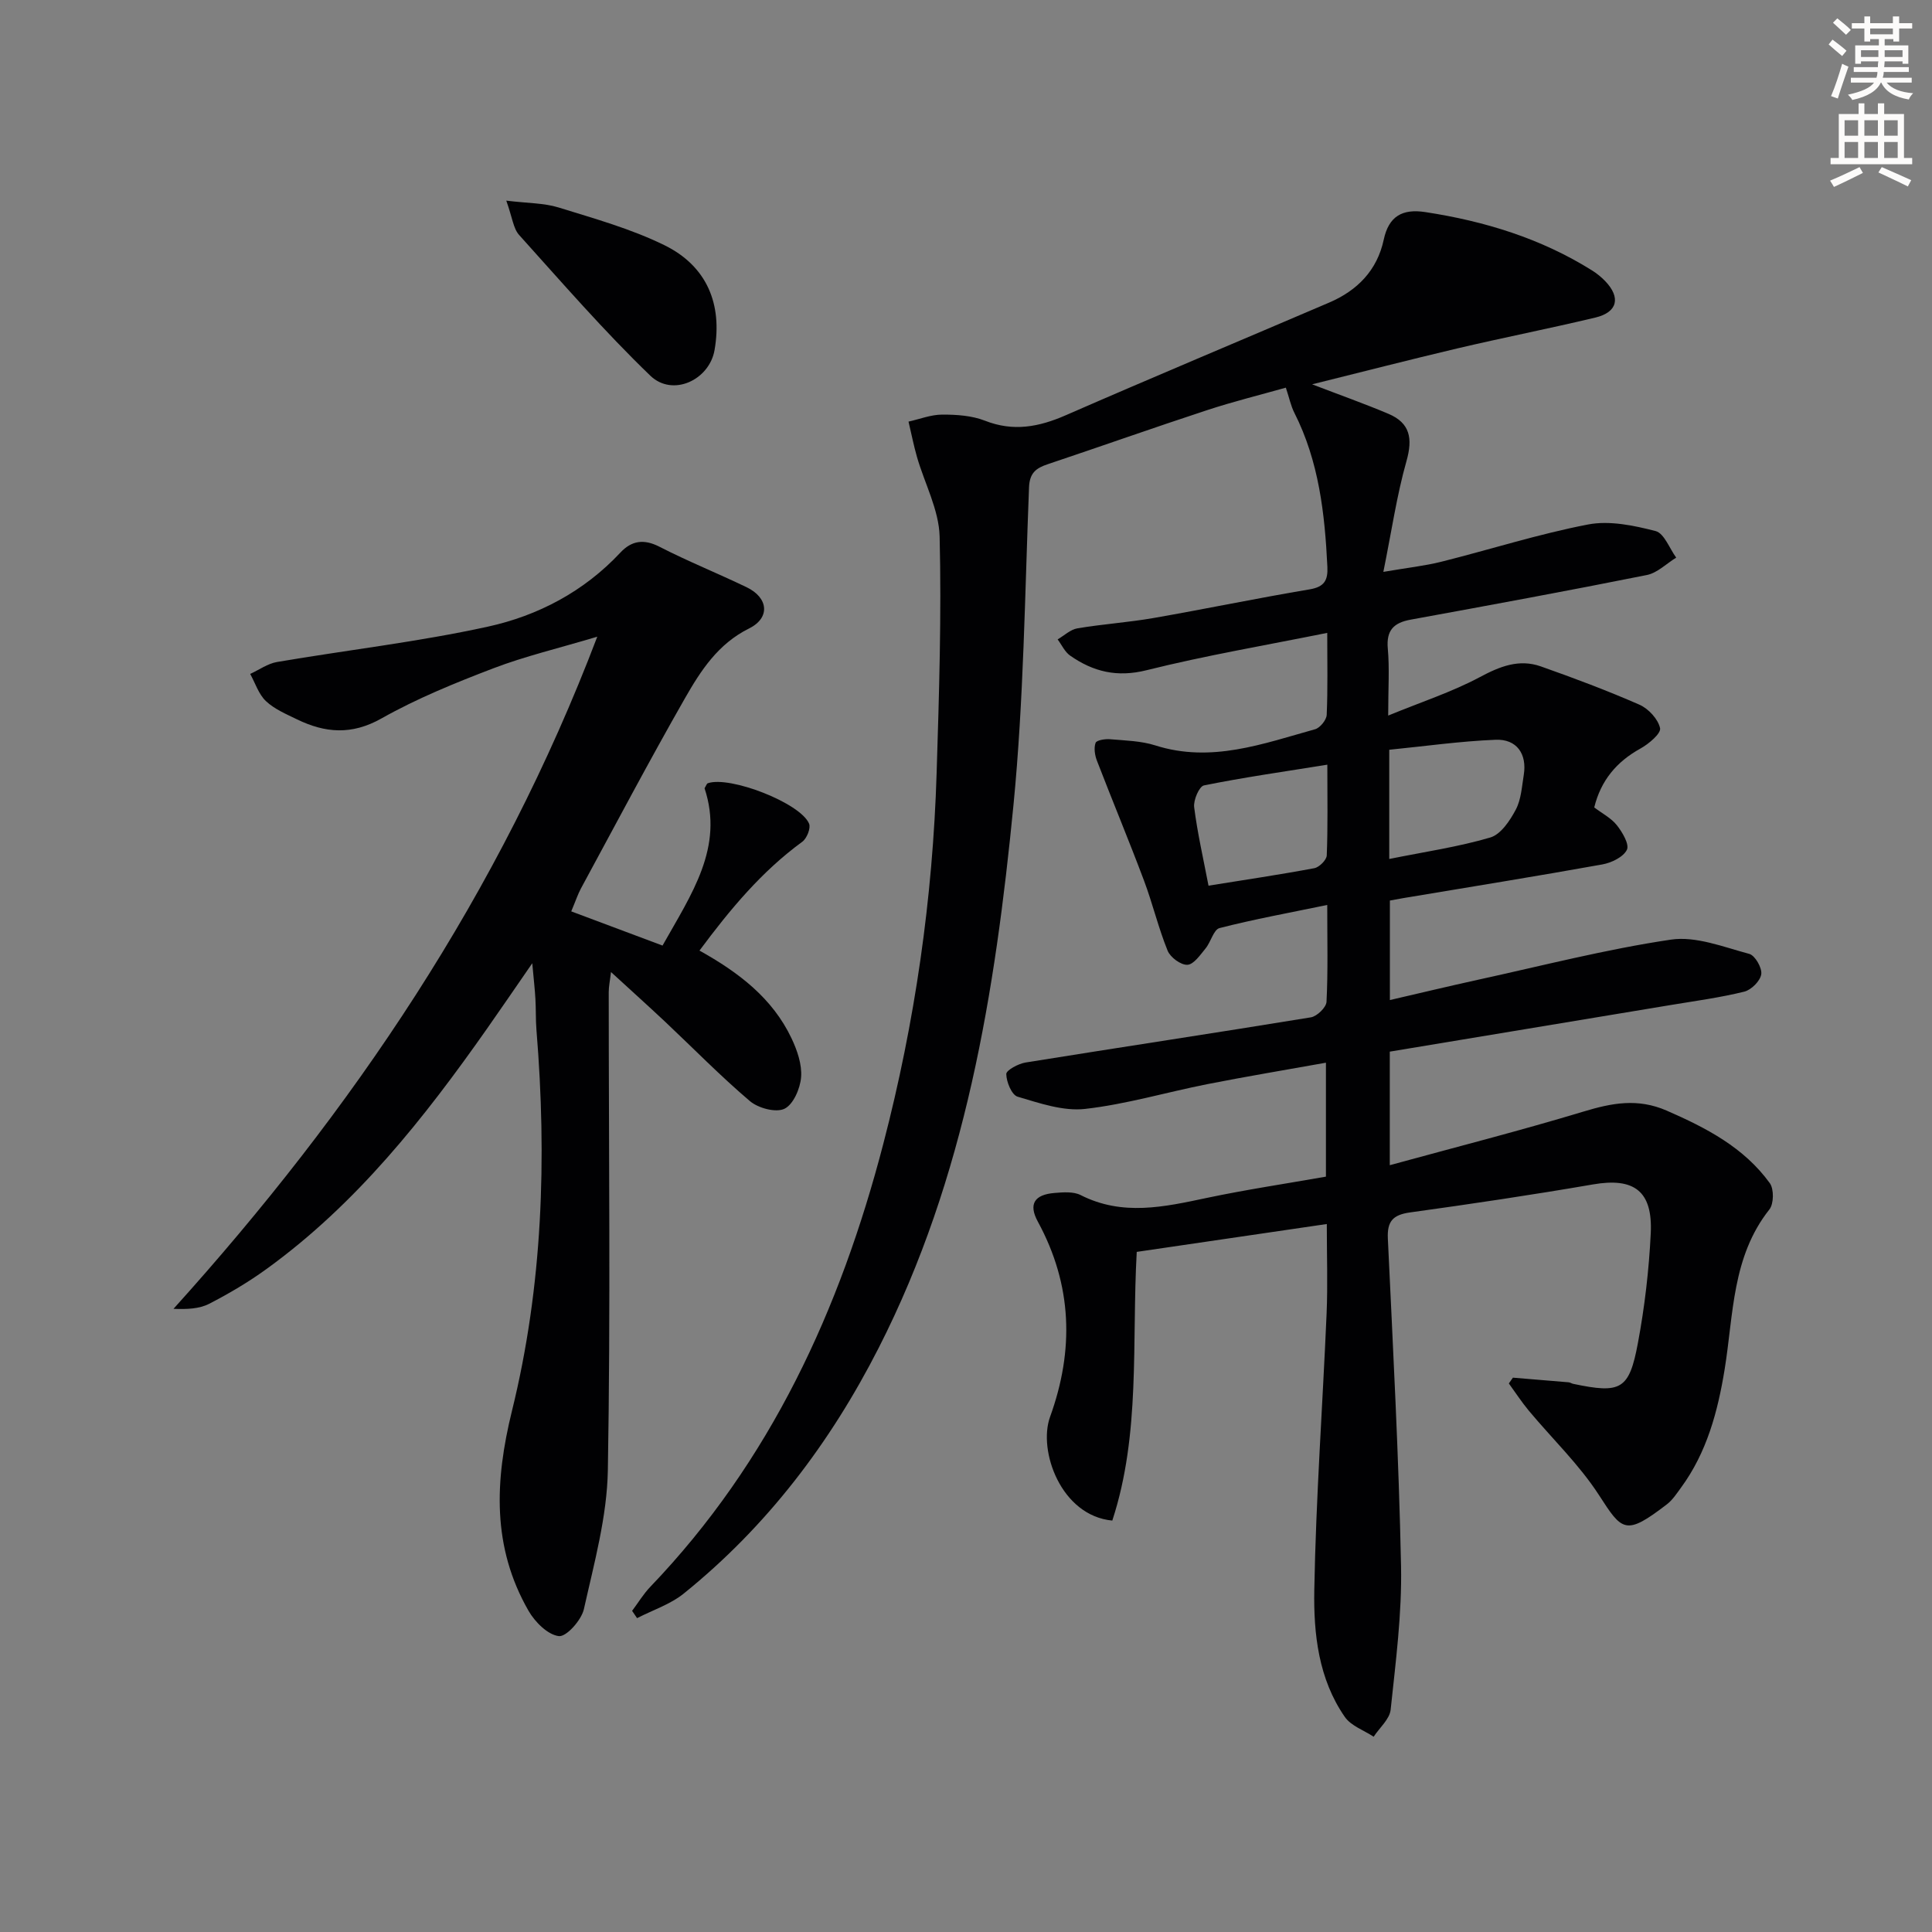 <svg enable-background="new 0 0 400 400" viewBox="0 0 400 400" xmlns="http://www.w3.org/2000/svg"><rect x="0" y="0" width="400" height="400" fill="#808080" stroke="none"/><path d="m378.6 9.2.8-1c.9.7 1.9 1.4 2.9 2.3l-.9 1.1c-1.1-.9-2-1.7-2.8-2.4zm.5 10.7c.9-2.1 1.6-4.3 2.3-6.7.4.2.8.4 1.3.6-.7 2.1-1.5 4.3-2.2 6.6zm.4-15.2.9-.9c1 .8 2 1.6 2.8 2.4l-1 1c-1-.9-1.9-1.8-2.7-2.5zm12.5-1.3h1.2v1.4h2.7v1.1h-2.7v2.7h-1.2v-.5h-1.8v1.3h4.9v3.8h-1.2v-.5h-3.7c0 .4-.1.9-.1 1.2h5.1v1h-5.2c0 .5-.1.9-.2 1.2h6v1h-5.2c1.1 1.3 2.9 2 5.5 2.2-.4.4-.7.8-.9 1.3-2.9-.5-4.8-1.6-5.7-3.5h-.1c-.8 1.7-2.7 2.9-5.9 3.6-.2-.4-.6-.8-.9-1.1 2.8-.6 4.6-1.4 5.4-2.5h-4.8v-1h5.3c.1-.3.2-.7.2-1.2h-4.9v-1h5c0-.4 0-.8.1-1.2h-3.6v.5h-1.2v-3.8h4.9v-1.3h-1.8v.5h-1.2v-2.7h-2.6v-1.1h2.6v-1.4h1.2v1.4h4.7v-1.4zm-6.7 8.4h3.6c0-.4 0-.9 0-1.4h-3.6zm1.9-4.7h4.7v-1.2h-4.7zm6.7 3.3h-3.7v1.4h3.7z" fill="#fcfbfa"/><path d="m384.7 21.4h1.3v2.2h2.8v-2.2h1.3v2.2h4.1v9.1h1.7v1.3h-16.9v-1.3h1.7v-9.1h4.1v-2.2zm.3 13.2.7 1.2c-1.8.9-3.8 1.9-6 2.9-.2-.4-.5-.8-.8-1.3 2.4-1 4.4-2 6.1-2.8zm-3.1-6.5h2.8v-3.2h-2.8zm0 4.6h2.8v-3.3h-2.8zm4.1-4.6h2.8v-3.2h-2.8zm0 4.6h2.8v-3.3h-2.8zm3.6 1.9c2.1.9 4.1 1.8 6.1 2.7l-.7 1.3c-2.2-1.1-4.2-2-6.1-2.9zm3.3-9.7h-2.8v3.2h2.8zm-2.8 7.8h2.8v-3.3h-2.8z" fill="#fcfbfa"/><g fill="#010103"><path d="m271.66 79.57c5.7 2.19 10.82 4 15.81 6.11 4.48 1.9 5.05 5.1 3.73 9.77-2.01 7.09-3.07 14.45-4.79 22.95 5.02-.86 8.57-1.24 12.01-2.1 10.13-2.54 20.13-5.74 30.36-7.71 4.45-.86 9.48.2 13.99 1.36 1.78.46 2.87 3.59 4.27 5.5-2.02 1.24-3.9 3.16-6.07 3.6-16.26 3.26-32.58 6.26-48.9 9.24-3.51.64-5.08 2.19-4.74 6 .37 4.08.08 8.22.08 13.86 7-2.87 13.24-4.9 18.95-7.95 4.17-2.23 8.13-3.82 12.65-2.23 6.89 2.43 13.74 5 20.42 7.93 1.87.82 3.87 2.99 4.27 4.86.23 1.1-2.35 3.27-4.07 4.22-4.95 2.74-8.19 6.61-9.56 12.19 1.63 1.24 3.5 2.19 4.68 3.68 1.15 1.45 2.63 3.97 2.08 5.09-.73 1.5-3.19 2.69-5.08 3.03-13.73 2.47-27.5 4.68-41.25 6.98-.81.14-1.62.29-2.74.5v20.6c6.19-1.43 12.22-2.88 18.28-4.21 13.28-2.9 26.48-6.31 39.9-8.3 5.17-.77 10.89 1.53 16.22 2.95 1.2.32 2.68 2.89 2.49 4.21-.2 1.39-2.06 3.25-3.52 3.61-4.96 1.23-10.06 1.91-15.11 2.75-19.3 3.21-38.59 6.4-58.28 9.67v23.51c13.7-3.75 26.99-7.14 40.1-11.1 5.89-1.78 11.22-2.82 17.25-.19 8.22 3.59 15.98 7.62 21.33 15.01.88 1.22.84 4.28-.09 5.45-7.76 9.79-7.41 21.71-9.26 33.09-1.42 8.73-3.68 17.21-9.04 24.51-.88 1.2-1.74 2.53-2.89 3.42-8.62 6.63-9.28 5.56-14.09-1.89-4.09-6.32-9.68-11.66-14.54-17.49-1.48-1.78-2.75-3.74-4.12-5.62.28-.4.56-.8.84-1.2 3.85.32 7.7.63 11.54.96.32.03.62.25.94.32 9.87 2.07 11.59 1.25 13.4-8.44 1.4-7.48 2.29-15.12 2.66-22.72.43-8.81-3.49-11.59-11.95-10.13-12.59 2.17-25.23 4.05-37.88 5.8-3.53.49-4.77 1.81-4.6 5.42 1.06 22.59 2.27 45.18 2.73 67.78.2 9.91-1.11 19.86-2.15 29.75-.21 1.97-2.3 3.74-3.52 5.6-2.03-1.34-4.68-2.24-5.97-4.1-5.45-7.85-6.48-17.19-6.32-26.25.34-19.1 1.73-38.19 2.55-57.29.25-5.94.04-11.9.04-18.51-13.36 1.96-26.25 3.85-39.35 5.77-1.05 18.82.83 37.68-5.06 55.63-10.64-1.01-15.41-14.49-12.89-21.46 5.01-13.84 4.62-27.3-2.53-40.44-1.98-3.64-.7-5.59 3.46-5.93 1.8-.15 3.91-.32 5.41.44 8.67 4.4 17.3 2.45 26.09.59 8.1-1.71 16.29-2.93 24.69-4.41 0-7.83 0-15.42 0-23.59-8.36 1.5-16.48 2.85-24.55 4.44-8.45 1.67-16.8 4.17-25.32 5.13-4.53.51-9.42-1.19-13.96-2.53-1.22-.36-2.33-3.05-2.35-4.69-.01-.8 2.5-2.15 4-2.39 19.68-3.17 39.39-6.13 59.06-9.35 1.27-.21 3.18-2.05 3.24-3.22.32-6.28.15-12.58.15-20.05-7.91 1.64-15.17 2.96-22.3 4.79-1.23.32-1.79 2.88-2.89 4.21-1.1 1.34-2.44 3.32-3.76 3.39-1.36.07-3.54-1.54-4.1-2.93-1.92-4.73-3.1-9.76-4.9-14.54-3.12-8.31-6.54-16.5-9.73-24.78-.44-1.14-.67-2.63-.28-3.7.2-.56 1.98-.84 3.01-.75 3.14.27 6.4.34 9.36 1.28 11.56 3.68 22.27-.34 33.08-3.35 1.03-.29 2.36-1.93 2.4-2.99.24-5.46.11-10.94.11-16.96-12.83 2.59-25.23 4.69-37.4 7.73-6.12 1.53-11.05.32-15.84-3.03-1.1-.77-1.73-2.22-2.58-3.35 1.36-.79 2.65-2.05 4.1-2.29 5.23-.88 10.56-1.23 15.78-2.14 10.78-1.88 21.51-4.12 32.3-5.93 3.05-.51 3.8-1.89 3.67-4.66-.53-11.01-1.75-21.85-6.84-31.9-.73-1.44-1.05-3.08-1.76-5.2-5.31 1.5-10.86 2.87-16.28 4.65-11.03 3.62-21.98 7.5-32.99 11.19-2.43.81-3.78 1.79-3.9 4.79-.87 21.94-1.09 43.95-3.22 65.77-3.79 38.75-9.92 77.1-27.91 112.41-10.03 19.69-23.12 36.95-40.36 50.86-2.78 2.24-6.42 3.42-9.66 5.09-.34-.5-.69-1.01-1.03-1.51 1.25-1.67 2.35-3.5 3.79-5 24.87-25.95 39.29-57.39 48.22-91.7 6.56-25.18 10.24-50.8 11.04-76.8.51-16.3 1.02-32.63.62-48.92-.14-5.53-3.1-10.97-4.69-16.48-.69-2.41-1.17-4.88-1.75-7.32 2.33-.52 4.65-1.45 6.98-1.45 2.96-.01 6.13.2 8.84 1.26 5.88 2.31 11.15 1.31 16.72-1.12 18.12-7.92 36.36-15.54 54.54-23.33 5.84-2.5 9.95-6.68 11.31-13.04 1.04-4.86 3.87-6.43 8.61-5.7 12.28 1.88 23.94 5.45 34.53 12.09.98.61 1.91 1.37 2.71 2.2 3.27 3.41 2.56 6.45-2.04 7.55-9.51 2.27-19.12 4.16-28.64 6.4-9.9 2.34-19.8 4.89-30 7.42zm15.97 98.27c7.43-1.5 14.32-2.5 20.93-4.45 2.17-.64 4.06-3.48 5.26-5.75 1.12-2.1 1.26-4.76 1.66-7.21.7-4.32-1.44-7.45-5.84-7.27-7.36.3-14.68 1.34-22.01 2.07zm-37.42 5.53c7.32-1.18 14.64-2.26 21.9-3.62 1.03-.19 2.54-1.7 2.58-2.64.24-5.91.12-11.84.12-18.79-9.03 1.45-17.33 2.63-25.54 4.29-.99.2-2.22 3.06-2.03 4.52.68 5.36 1.9 10.66 2.97 16.24z"/><path d="m118.27 188.69c6.59 2.47 12.7 4.76 18.9 7.08 6.01-10.69 12.75-20.32 8.7-32.57.33-.53.44-.96.68-1.04 4.53-1.58 19.17 4.08 20.96 8.37.39.93-.47 3.07-1.41 3.75-8.42 6.15-14.94 13.99-21.28 22.53 8.16 4.54 15.13 9.88 19.06 18.17 1.17 2.47 2.18 5.4 1.98 8.02-.18 2.36-1.61 5.68-3.45 6.56-1.78.85-5.42-.12-7.15-1.59-6.08-5.16-11.68-10.9-17.5-16.38-3.51-3.3-7.1-6.52-11.26-10.34-.21 1.82-.47 2.99-.47 4.15 0 33 .39 66-.18 98.99-.17 9.62-2.84 19.26-4.96 28.76-.51 2.28-3.63 5.77-5.18 5.59-2.31-.27-4.96-2.93-6.29-5.25-7.57-13.2-7-26.85-3.42-41.4 6.37-25.84 7.24-52.28 5.07-78.8-.18-2.16-.09-4.33-.22-6.49-.11-1.96-.34-3.92-.65-7.37-3.63 5.25-6.43 9.37-9.3 13.45-13.06 18.6-27.07 36.35-45.69 49.83-3.75 2.72-7.79 5.11-11.91 7.23-2.05 1.05-4.59 1.15-7.38 1.04 37.04-41.05 67.49-85.91 87.74-139.16-8.05 2.41-14.96 4.04-21.53 6.55-7.9 3.02-15.82 6.24-23.16 10.38-6.17 3.48-11.66 3.01-17.49.18-2.24-1.09-4.66-2.11-6.42-3.77-1.51-1.43-2.21-3.72-3.26-5.63 1.85-.85 3.62-2.14 5.55-2.47 14.54-2.48 29.24-4.16 43.62-7.31 10.43-2.28 19.95-7.29 27.48-15.35 2.3-2.46 4.83-2.87 8.07-1.21 5.9 3.03 12.08 5.51 18.06 8.39 4.52 2.17 4.94 6.34.5 8.54-6.42 3.18-10 8.73-13.27 14.45-7.42 12.99-14.41 26.23-21.54 39.39-.61 1.13-1.02 2.39-2 4.73z"/><path d="m104.82 41.54c4.48.55 7.82.48 10.84 1.42 7.41 2.3 14.99 4.41 21.91 7.81 8.81 4.33 12.02 12.22 10.37 21.71-1.08 6.2-8.67 9.76-13.3 5.3-9.55-9.2-18.27-19.26-27.16-29.13-1.21-1.34-1.4-3.6-2.66-7.11z"/></g></svg>
